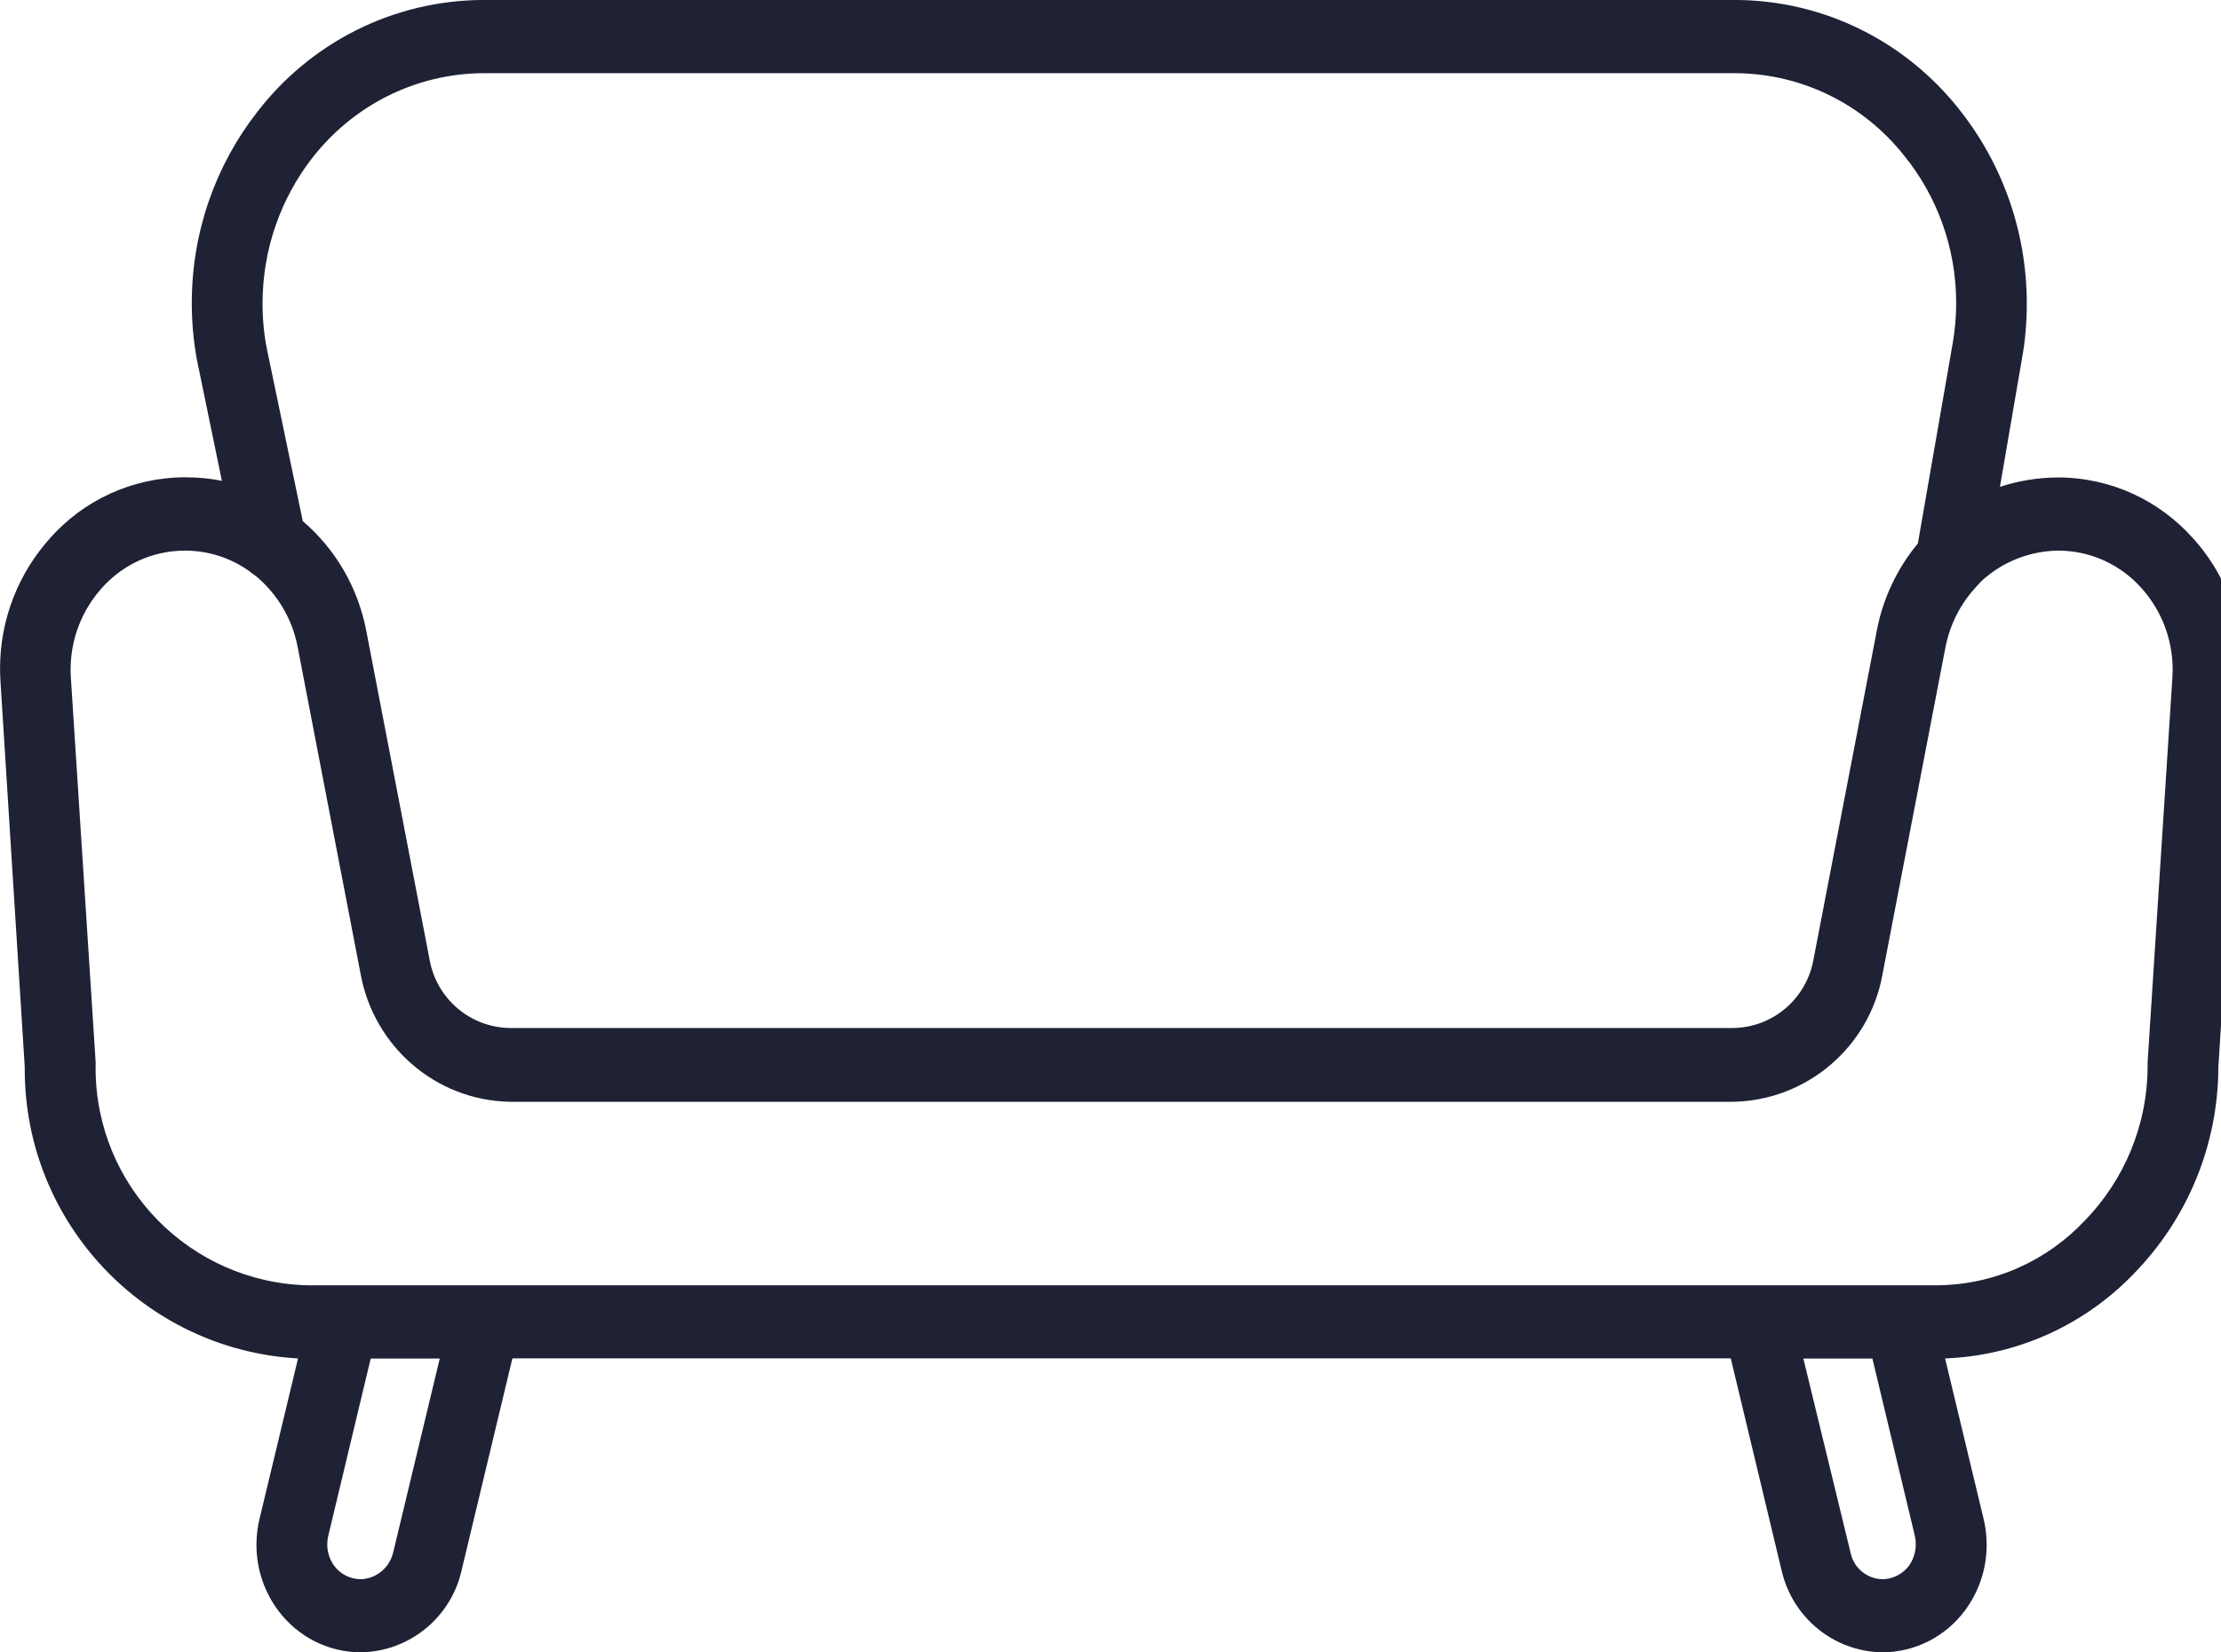 <!-- Generated by IcoMoon.io -->
<svg version="1.1" xmlns="http://www.w3.org/2000/svg" width="43" height="32" viewBox="0 0 43 32">
<title>sofa</title>
<path fill="#1f2135" d="M42.457 10.423c-0.644-0.723-1.578-1.176-2.617-1.177h-0c-0.401 0.003-0.786 0.070-1.146 0.19l0.026-0.008 0.434-2.526c0.055-0.307 0.086-0.66 0.086-1.021 0-1.434-0.498-2.753-1.33-3.791l0.009 0.012c-1.021-1.282-2.581-2.098-4.331-2.103h-24.218c-1.789 0.004-3.378 0.853-4.39 2.17l-0.010 0.013c-0.784 1.008-1.257 2.293-1.257 3.687 0 0.434 0.046 0.858 0.133 1.266l-0.007-0.040 0.457 2.217c-0.211-0.044-0.454-0.069-0.703-0.069-0.002 0-0.004 0-0.006 0h0c-1.039 0.001-1.973 0.454-2.614 1.174l-0.003 0.004c-0.601 0.667-0.969 1.554-0.969 2.527 0 0.092 0.003 0.183 0.010 0.274l-0.001-0.012 0.469 7.451c-0 0.014-0 0.030-0 0.046 0 2.986 2.333 5.427 5.276 5.599l0.015 0.001-0.743 3.097c-0.039 0.154-0.062 0.33-0.062 0.511 0 0.484 0.161 0.93 0.432 1.288l-0.004-0.005c0.366 0.485 0.941 0.797 1.588 0.8h0.001c0.953-0.014 1.747-0.682 1.952-1.575l0.003-0.014 0.983-4.103h23.589l0.983 4.103c0.207 0.907 1.001 1.575 1.953 1.589l0.001 0c0.648-0.003 1.222-0.315 1.585-0.795l0.004-0.005c0.267-0.353 0.428-0.799 0.428-1.283 0-0.181-0.023-0.358-0.065-0.526l0.003 0.015-0.743-3.097c1.453-0.058 2.748-0.687 3.678-1.666l0.002-0.002c0.993-1.030 1.606-2.431 1.611-3.976v-0.001l0.469-7.451c0.006-0.078 0.009-0.169 0.009-0.262 0-0.973-0.368-1.86-0.972-2.53l0.003 0.003zM6.034 3.074c0.776-1.007 1.981-1.652 3.336-1.657h24.218c1.327 0.005 2.508 0.626 3.273 1.591l0.007 0.009c0.626 0.772 1.005 1.767 1.005 2.851 0 0.277-0.025 0.548-0.072 0.811l0.004-0.028-0.674 3.874c-0.393 0.474-0.675 1.054-0.796 1.691l-0.004 0.024-1.223 6.354c-0.139 0.746-0.78 1.304-1.553 1.314h-23.681c-0.774-0.010-1.415-0.569-1.553-1.304l-0.002-0.010-1.223-6.354c-0.161-0.866-0.605-1.608-1.229-2.144l-0.005-0.004-0.686-3.291c-0.059-0.277-0.093-0.595-0.093-0.922 0-1.060 0.357-2.036 0.958-2.815l-0.008 0.011zM7.611 30.069c-0.070 0.29-0.323 0.504-0.628 0.514l-0.001 0c-0.21-0.003-0.396-0.105-0.513-0.261l-0.001-0.002c-0.083-0.115-0.132-0.258-0.132-0.413 0-0.056 0.006-0.111 0.019-0.163l-0.001 0.005 0.823-3.44h1.337zM36.96 30.32c-0.119 0.158-0.304 0.259-0.514 0.263h-0.001c-0.304-0.007-0.556-0.223-0.616-0.51l-0.001-0.004-0.914-3.76h1.337l0.823 3.44c0.011 0.047 0.017 0.101 0.017 0.156 0 0.156-0.049 0.3-0.133 0.418l0.002-0.002zM40.366 23.634c-0.726 0.775-1.756 1.257-2.899 1.257-0.002 0-0.003 0-0.004 0h-31.497c-2.283-0.052-4.115-1.915-4.115-4.206 0-0.024 0-0.048 0.001-0.072l-0 0.004v-0.046l-0.48-7.451c-0.003-0.045-0.005-0.098-0.005-0.152 0-0.605 0.227-1.158 0.601-1.576l-0.002 0.002c0.396-0.449 0.973-0.731 1.615-0.731 0.475 0 0.915 0.154 1.271 0.416l-0.006-0.004c0 0.006 0.005 0.011 0.011 0.011v0 0q0.051 0.034 0.137 0.103c0.385 0.337 0.658 0.793 0.763 1.31l0.003 0.015 1.223 6.354c0.256 1.393 1.447 2.44 2.888 2.469l0.003 0h23.68c1.444-0.029 2.636-1.075 2.889-2.45l0.003-0.018 1.223-6.354c0.093-0.451 0.303-0.843 0.596-1.156l-0.001 0.001c0.005-0.010 0.013-0.018 0.023-0.023l0-0c0.044-0.056 0.093-0.104 0.147-0.147l0.002-0.001c0.377-0.32 0.868-0.517 1.404-0.526l0.002-0c0.001 0 0.002 0 0.003 0 0.644 0 1.222 0.282 1.618 0.729l0.002 0.002c0.372 0.416 0.599 0.969 0.599 1.574 0 0.053-0.002 0.106-0.005 0.159l0-0.007-0.48 7.451v0.046c0 0.006 0 0.014 0 0.021 0 1.165-0.462 2.221-1.213 2.997l0.001-0.001z"></path>
</svg>
